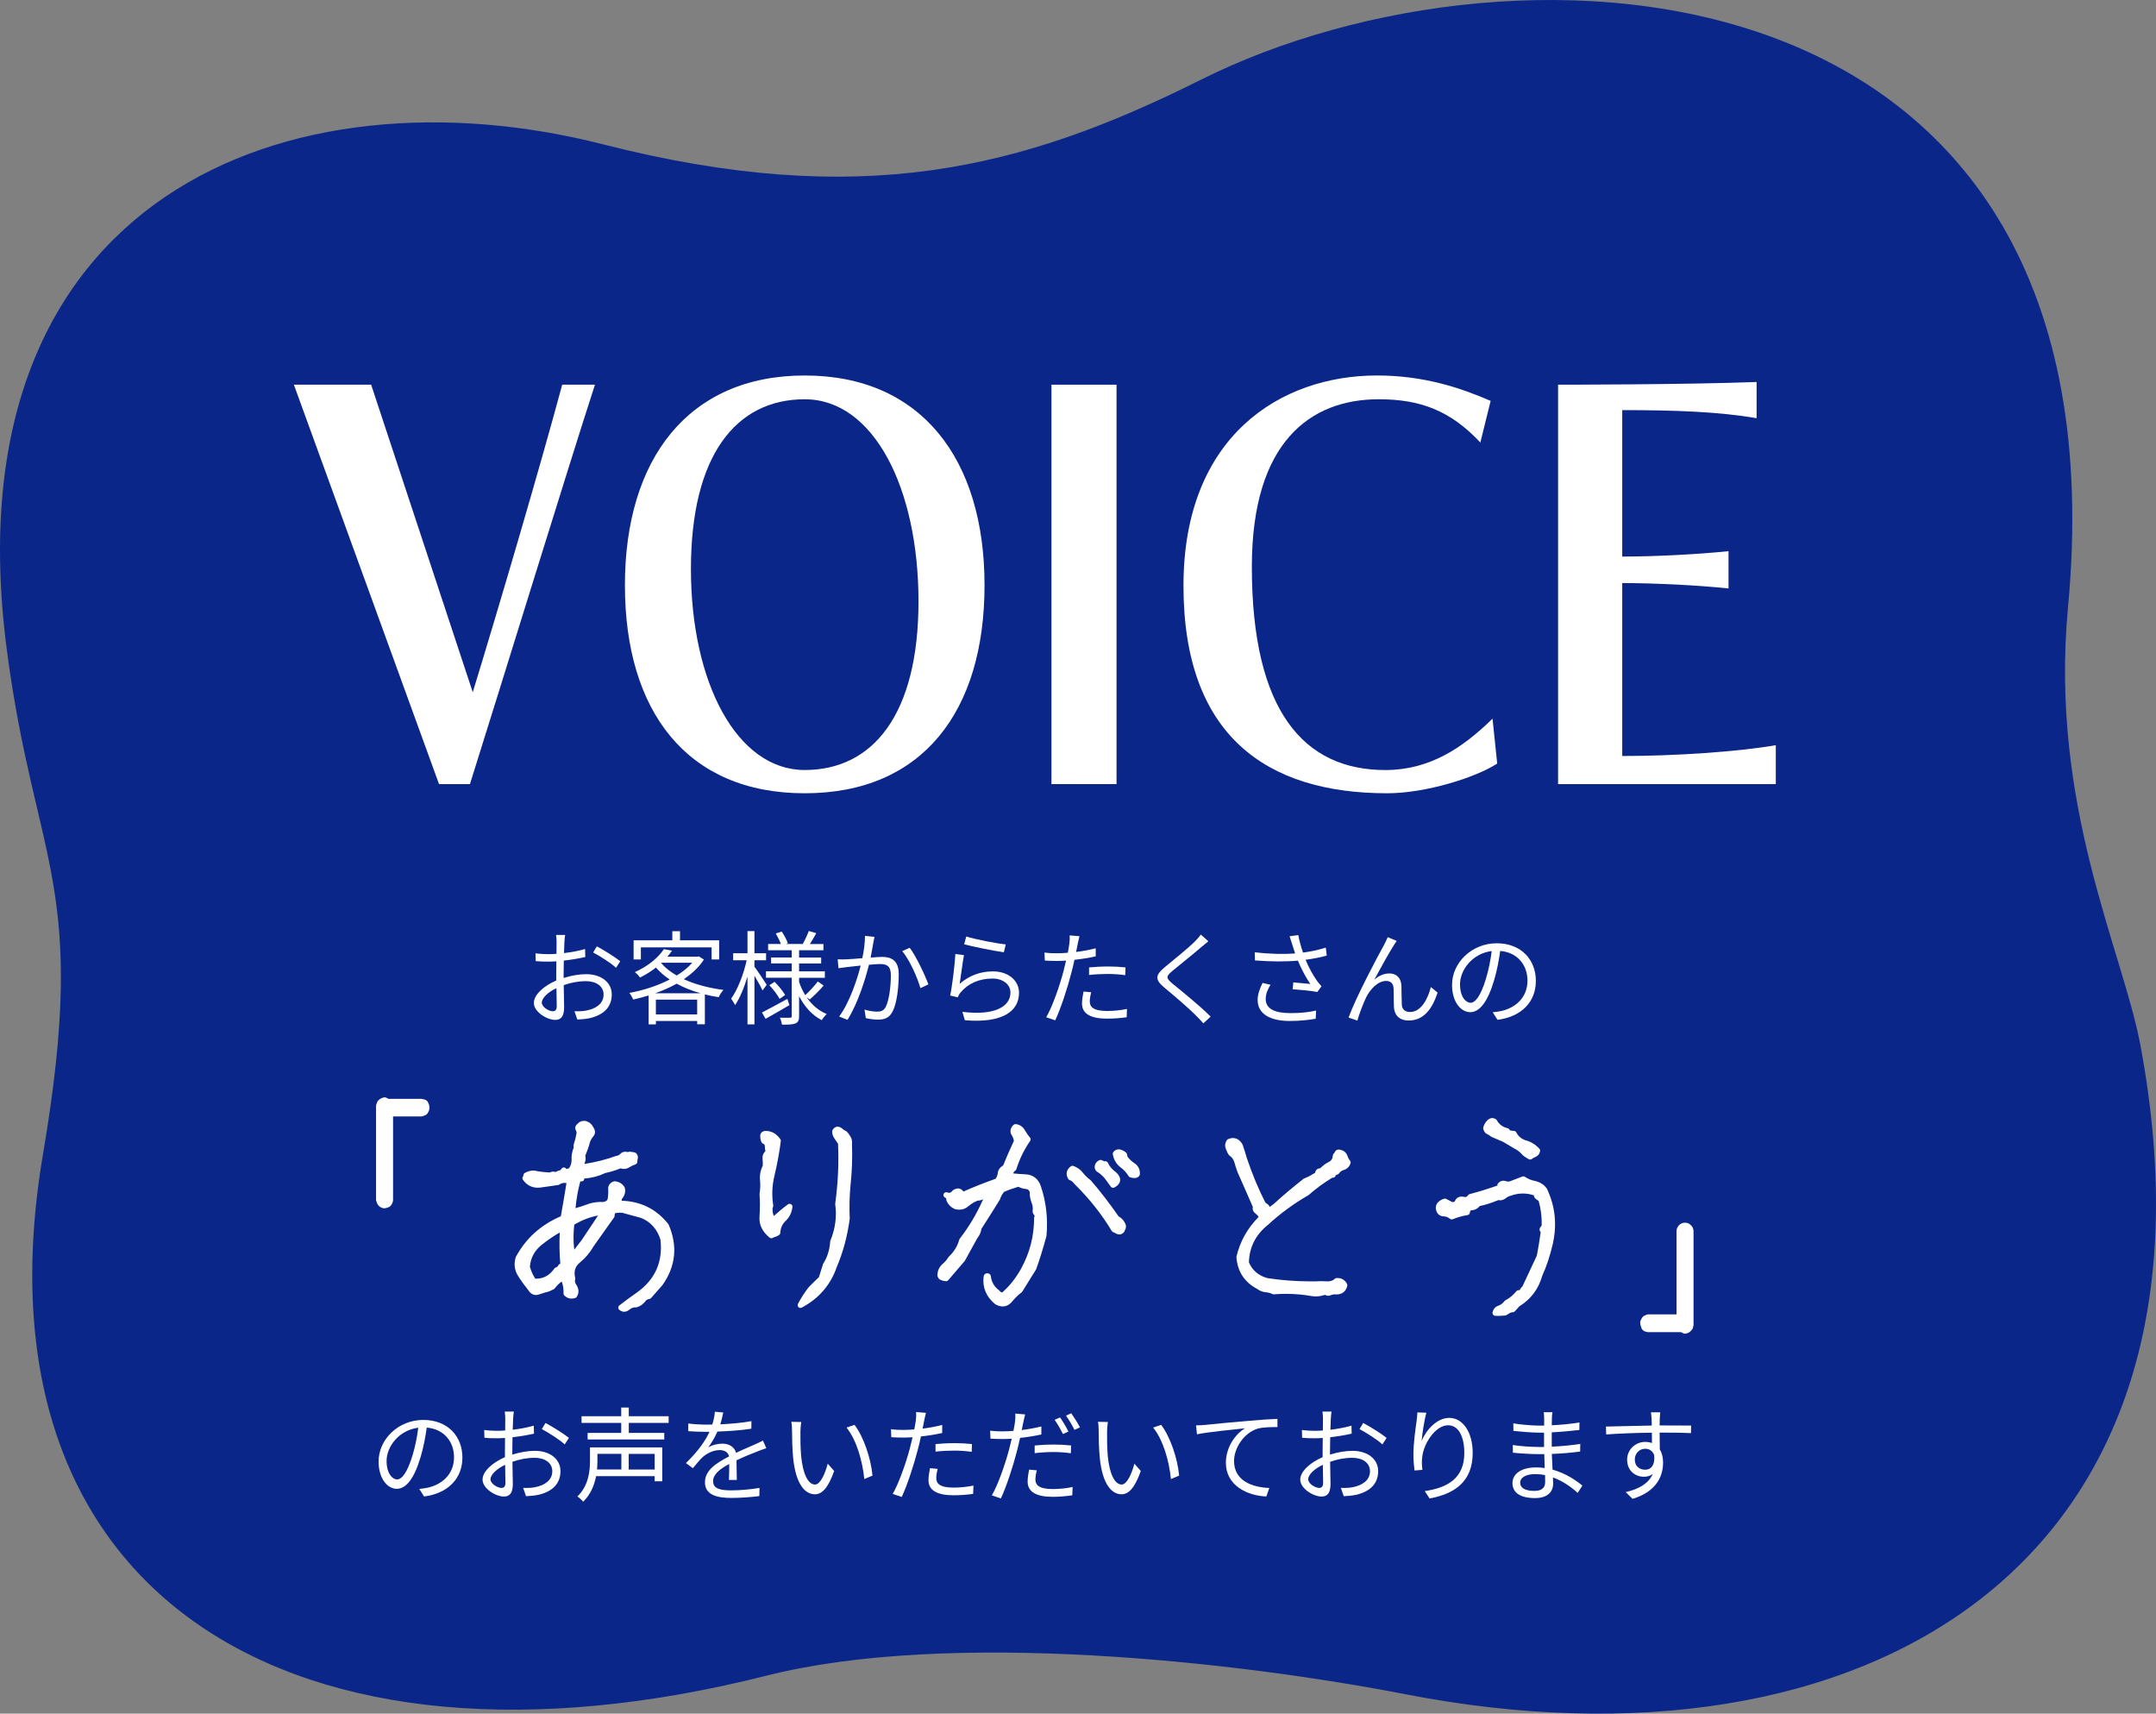 <?xml version="1.0" encoding="UTF-8"?><svg id="_レイヤー_2" xmlns="http://www.w3.org/2000/svg" viewBox="0 0 759.36 603.42"><rect x="0" y="0" width="759.36" height="603.42" fill="#808080" stroke="none"/><defs><style>.cls-1{fill:#fff;}.cls-2{fill:#0b2689;}</style></defs><g id="_レイヤー_2-2"><path class="cls-2" d="M495.21,596.62c160.14,31.07,293.15-44.31,258.66-228.57-6.26-33.44-32.05-84.46-25.5-154.23C749.96-16.13,535.12-28.01,422.85,28.13c-63.19,31.59-119.97,45.76-210.52,22.68C102.21,22.73-18.52,68.87,2.38,228.65c9.96,76.12,28.97,82.37,12.77,177.73-26.46,155.79,88.53,225.63,254.9,183.64,64.35-16.24,165.53-4.97,225.16,6.6Z"/><path class="cls-1" d="M154.63,276.1l-51.12-140.64h27.21l35.79,108.29c8.41-27.4,23.58-78.79,31.5-108.29h11.54c-9.57,29.5-31.33,100.29-44.03,140.64h-10.88Z"/><path class="cls-1" d="M220.1,206.06c0-44.34,22.26-73.84,63.33-73.84s63.33,29.5,63.33,73.84-21.77,73.27-63.33,73.27-63.33-28.93-63.33-73.27ZM323.5,211.77c0-39.96-15.83-71.18-40.07-71.18s-40.08,19.79-40.08,59.76,16.16,70.79,40.08,70.79,40.07-19.41,40.07-59.38Z"/><path class="cls-1" d="M370.33,276.1v-140.64h22.92v140.64h-22.92Z"/><path class="cls-1" d="M527.33,268.86c-7.59,4.95-25.23,10.47-38.76,10.47-42.55,0-71.74-20.36-71.74-73.08s34.3-74.03,68.11-74.03c16.66,0,29.52,4.38,40.08,8.94l-3.63,14.65c-10.55-11.23-21.11-15.22-35.79-15.22-24.24,0-44.69,15.22-44.69,59,0,51,18.47,71.56,47,71.56,15.67,0,27.21-7.8,37.77-18.08l1.65,15.8Z"/><path class="cls-1" d="M548.77,276.1v-140.64s44.69,0,69.92-.95v12.75c-13.19-2.28-28.53-2.85-47.33-2.85v51.57c11.38,0,26.39-.76,37.44-1.9v13.13c-10.72-1.14-26.06-1.9-37.44-1.9v60.9c18.8,0,40.9-1.52,54.09-3.81v13.7h-76.69Z"/><path class="cls-1" d="M198.79,331.72c-.04.86-.11,2.27-.14,3.89,2.63-.32,5.36-.83,7.42-1.44l.07,2.81c-2.12.5-4.93.97-7.56,1.26-.04,1.69-.07,3.42-.07,4.86v1.26c2.74-.86,5.54-1.33,7.92-1.33,5.26,0,9.04,2.84,9.04,7.16s-2.74,7.13-7.67,8.31c-1.62.36-3.2.43-4.46.5l-1.01-2.92c1.33.04,2.88.04,4.21-.25,3.17-.61,6.05-2.3,6.05-5.62,0-3.06-2.77-4.72-6.19-4.72-2.7,0-5.26.5-7.85,1.4.07,3.06.14,6.26.14,7.81,0,3.35-1.22,4.43-3.17,4.43-2.81,0-7.49-2.77-7.49-5.98,0-2.99,3.74-6.12,7.88-7.88v-2.05c0-1.44,0-3.13.04-4.72-1.01.07-1.91.11-2.66.11-2.05,0-3.38-.04-4.61-.18l-.07-2.74c1.98.25,3.28.29,4.61.29.83,0,1.76-.04,2.77-.11,0-1.87.04-3.46.04-4.1,0-.72-.07-1.94-.18-2.56h3.2c-.11.65-.22,1.66-.25,2.48ZM194.76,356.09c.83,0,1.33-.58,1.33-1.76,0-1.3-.07-3.74-.11-6.37-2.95,1.37-5.15,3.46-5.15,5.08s2.52,3.06,3.92,3.06ZM218.45,338.49l-1.48,2.3c-1.76-1.69-5.76-4.18-8.06-5.4l1.3-2.16c2.56,1.37,6.48,3.82,8.24,5.25Z"/><path class="cls-1" d="M247.93,337.88c-1.73,2.66-4.21,4.97-7.09,6.91,4.03,1.87,8.89,3.13,13.97,3.78-.61.65-1.33,1.76-1.69,2.56-1.66-.25-3.28-.58-4.86-.97v10.51h-2.7v-1.15h-14.54v1.19h-2.56v-10.19c-1.84.58-3.67,1.04-5.47,1.44-.25-.68-.83-1.76-1.33-2.34,4.82-.86,9.9-2.48,14.22-4.72-1.84-1.22-3.49-2.63-4.86-4.21-1.62,1.3-3.49,2.48-5.62,3.53-.4-.61-1.19-1.48-1.8-1.91,4.93-2.2,8.42-5.33,10.22-8.1l2.88.54c-.5.72-1.04,1.44-1.66,2.12h10.62l.47-.11,1.8,1.12ZM225.72,337.84h-2.56v-6.73h13.64v-3.2h2.7v3.2h13.79v6.73h-2.66v-4.25h-24.91v4.25ZM246.78,349.76c-3.06-.86-5.9-1.98-8.46-3.38-2.38,1.33-4.93,2.45-7.56,3.38h16.02ZM245.55,357.21v-5.22h-14.54v5.22h14.54ZM232.88,339.14c1.4,1.66,3.28,3.1,5.47,4.36,2.16-1.33,4.03-2.84,5.47-4.5h-10.83l-.11.14Z"/><path class="cls-1" d="M268.56,348.75c-.5-1.15-1.76-3.38-2.84-5.18v17.13h-2.45v-16.81c-1.19,3.92-2.74,7.7-4.39,10.04-.29-.68-.94-1.69-1.37-2.3,2.23-2.99,4.43-8.6,5.47-13.5h-4.75v-2.48h5.04v-7.78h2.45v7.78h4.1v2.48h-4.1v2.27c1.01,1.33,3.71,5.4,4.32,6.37l-1.48,1.98ZM278.03,353.93c-2.88,1.69-5.94,3.46-8.39,4.82l-1.26-2.23c2.27-1.15,5.65-2.99,8.93-4.79l.72,2.2ZM284.04,351.05c1.8,2.7,4.21,4.82,7.13,6.01-.54.5-1.33,1.48-1.73,2.16-3.38-1.69-6.05-4.72-7.99-8.42v6.95c0,1.44-.29,2.16-1.22,2.59-.94.43-2.56.47-4.79.47-.11-.68-.4-1.8-.76-2.45,1.58.04,3.13.04,3.6,0,.47,0,.58-.14.58-.61v-13.46h-9.07v-2.27h9.07v-2.77h-7.27v-2.09h7.27v-2.56h-8.32v-2.2h4.5c-.4-1.12-1.15-2.56-1.8-3.71l2.09-.68c.86,1.26,1.8,3.02,2.16,4.14l-.65.25h6.26l-.32-.11c.72-1.22,1.62-3.17,2.09-4.46l2.63.76c-.76,1.33-1.55,2.74-2.23,3.82h4.75v2.2h-8.57v2.56h7.77v2.09h-7.77v2.77h9.07v2.27h-9.07v1.44c.54,1.69,1.3,3.24,2.16,4.68,1.44-1.3,3.35-3.35,4.43-4.82l2.05,1.44c-1.48,1.76-3.42,3.6-4.9,4.9l-1.15-.86ZM272.81,345.72c1.4,1.4,2.99,3.35,3.71,4.64l-1.94,1.37c-.68-1.33-2.23-3.35-3.6-4.82l1.84-1.19Z"/><path class="cls-1" d="M307.58,332.05c-.22,1.04-.54,3.17-.94,5.15,1.69-.14,3.2-.25,4.07-.25,3.2,0,5.83,1.22,5.83,6.08,0,4.28-.58,10.01-2.09,12.99-1.15,2.41-2.92,3.02-5.25,3.02-1.37,0-3.1-.25-4.25-.54l-.47-2.99c1.51.47,3.42.72,4.43.72,1.33,0,2.41-.29,3.13-1.84,1.15-2.45,1.73-7.13,1.73-11.01,0-3.31-1.55-3.92-3.82-3.92-.86,0-2.3.11-3.89.25-1.33,5.18-3.78,13.32-7.56,19.4l-2.95-1.15c3.67-4.93,6.37-13.14,7.59-17.96-1.91.18-3.63.4-4.57.5-.83.11-2.3.29-3.24.43l-.29-3.13c1.12.07,2.05.04,3.2,0,1.19-.04,3.31-.22,5.47-.4.58-2.59.94-5.4.94-7.85l3.35.36c-.14.65-.29,1.44-.43,2.12ZM326.99,346.62l-2.81,1.33c-1.04-3.71-3.85-10.04-6.41-13.03l2.63-1.19c2.23,2.92,5.36,9.54,6.59,12.89Z"/><path class="cls-1" d="M338,346.44c3.46-3.02,7.42-4.39,11.73-4.39,5.51,0,9.18,3.31,9.18,7.52,0,6.44-5.69,10.8-19.08,9.68l-.86-2.95c11.38,1.4,16.92-1.87,16.92-6.8,0-2.88-2.66-4.93-6.33-4.93-4.75,0-8.64,1.8-11.16,4.82-.54.61-.86,1.22-1.08,1.8l-2.66-.65c.72-3.28,1.62-10.83,1.84-14.61l3.02.4c-.5,2.45-1.12,7.81-1.51,10.11ZM354.24,332.55l-.68,2.77c-3.42-.47-11.23-2.05-13.97-2.81l.72-2.74c3.1.97,10.76,2.48,13.93,2.77Z"/><path class="cls-1" d="M379.55,332.55c-.14.76-.32,1.69-.54,2.66,2.34-.29,4.72-.72,6.91-1.3v2.84c-2.34.54-4.97.94-7.49,1.22-.32,1.58-.72,3.24-1.15,4.82-1.3,5.11-3.74,12.53-5.62,16.49l-3.17-1.08c2.16-3.71,4.72-11.01,6.05-16.09.32-1.19.65-2.56.94-3.85-1.19.07-2.3.11-3.31.11-1.58,0-2.88-.07-4.18-.14l-.11-2.81c1.73.22,3.02.25,4.32.25,1.19,0,2.48-.07,3.89-.18.25-1.26.43-2.41.54-3.13.14-1.01.18-2.23.11-2.99l3.46.29c-.22.79-.5,2.16-.65,2.88ZM383.83,352.64c0,1.69.94,3.35,6.08,3.35,2.34,0,4.82-.25,7.02-.72l-.11,2.92c-1.94.29-4.32.5-6.95.5-5.69,0-8.78-1.73-8.78-5.29,0-1.4.25-2.74.54-4.25l2.7.25c-.32,1.19-.5,2.3-.5,3.24ZM390.17,340.32c2.12,0,4.28.11,6.23.32l-.07,2.74c-1.84-.25-3.96-.43-6.05-.43-2.27,0-4.46.11-6.7.36v-2.66c1.91-.18,4.28-.32,6.59-.32Z"/><path class="cls-1" d="M423.11,333.49c-2.45,2.16-7.63,6.26-10.29,8.49-2.16,1.84-2.2,2.41.11,4.36,3.28,2.66,9.65,7.81,13.46,11.63l-2.56,2.38c-.76-.86-1.58-1.76-2.48-2.63-2.52-2.59-7.99-7.27-11.34-10.04-3.42-2.84-2.99-4.39.25-7.13,2.7-2.27,8.17-6.59,10.62-9.07.72-.72,1.62-1.73,2.05-2.41l2.66,2.38c-.76.61-1.87,1.55-2.48,2.05Z"/><path class="cls-1" d="M454.21,329.67l3.06-.4c.29,1.69.94,4.07,1.66,6.16,2.59-.36,5.58-.94,8.03-1.76l.32,2.81c-2.2.65-5.04,1.15-7.45,1.48,1.12,2.77,2.7,5.54,4.03,7.42.5.68,1.04,1.3,1.58,1.91l-1.48,2.02c-1.73-.4-6.08-.79-8.67-.97l.22-2.41c2.02.18,4.68.4,5.97.54-1.4-2.05-3.13-5.22-4.36-8.21-4.28.4-9.47.36-15.12-.07l-.07-2.88c5.29.65,10.29.72,14.22.43-.43-1.33-.79-2.41-1.04-3.24-.25-.76-.58-1.87-.9-2.81ZM445.79,351.77c0,3.42,3.13,4.93,8.46,4.97,3.67.04,6.77-.32,9.29-.9l-.14,2.88c-2.23.4-5.29.79-9.29.79-6.84-.04-11.16-2.52-11.16-7.42,0-1.98.72-3.85,1.73-5.98l2.81.65c-1.08,1.73-1.69,3.28-1.69,5Z"/><path class="cls-1" d="M490.79,333.05c-1.58,2.48-4.9,8.46-6.77,11.95,1.73-1.58,3.64-2.23,5.36-2.23,2.38,0,4.1,1.51,4.21,4.36.07,2.12.04,4.9.14,6.66.11,1.8,1.33,2.56,2.92,2.56,4,0,6.37-4.97,7.31-8.78l2.38,1.94c-1.91,5.8-4.93,9.83-10.15,9.83-3.85,0-5.08-2.45-5.22-4.57-.11-2.09-.04-4.86-.14-6.84-.11-1.58-1.01-2.52-2.63-2.52-2.92,0-5.62,2.95-7.02,5.76-1.08,2.16-2.63,6.41-3.1,8.21l-3.1-1.08c2.63-7.27,10.51-22.03,12.46-25.52.43-.83.9-1.73,1.33-2.77l3.17,1.3c-.32.43-.72,1.08-1.15,1.76Z"/><path class="cls-1" d="M527.44,359.11l-1.69-2.66c1.15-.11,2.27-.29,3.1-.47,4.61-1.04,9.14-4.46,9.14-10.69,0-5.44-3.49-9.93-9.61-10.44-.47,3.35-1.15,7.02-2.16,10.37-2.2,7.42-5.04,11.19-8.39,11.19s-6.41-3.67-6.41-9.61c0-7.81,6.95-14.65,15.73-14.65s13.79,5.94,13.79,13.25-4.97,12.6-13.5,13.71ZM517.93,353.1c1.69,0,3.6-2.41,5.44-8.49.9-2.99,1.62-6.41,2.02-9.72-6.91.86-11.16,6.77-11.16,11.66,0,4.54,2.09,6.55,3.71,6.55Z"/><path class="cls-1" d="M149.36,526.95l-1.69-2.66c1.15-.11,2.27-.29,3.1-.47,4.61-1.04,9.14-4.46,9.14-10.69,0-5.44-3.49-9.93-9.61-10.44-.47,3.35-1.15,7.02-2.16,10.37-2.2,7.42-5.04,11.19-8.39,11.19s-6.41-3.67-6.41-9.61c0-7.81,6.95-14.65,15.73-14.65s13.79,5.94,13.79,13.25-4.97,12.6-13.5,13.71ZM139.86,520.94c1.69,0,3.6-2.41,5.44-8.49.9-2.99,1.62-6.41,2.02-9.72-6.91.86-11.16,6.77-11.16,11.66,0,4.54,2.09,6.55,3.71,6.55Z"/><path class="cls-1" d="M180.72,499.56c-.04.86-.11,2.27-.14,3.89,2.63-.32,5.36-.83,7.42-1.44l.07,2.81c-2.12.5-4.93.97-7.56,1.26-.04,1.69-.07,3.42-.07,4.86v1.26c2.74-.86,5.54-1.33,7.92-1.33,5.26,0,9.04,2.84,9.04,7.16s-2.74,7.13-7.67,8.31c-1.62.36-3.2.43-4.46.5l-1.01-2.92c1.33.04,2.88.04,4.21-.25,3.17-.61,6.05-2.3,6.05-5.62,0-3.06-2.77-4.72-6.19-4.72-2.7,0-5.26.5-7.85,1.4.07,3.06.14,6.26.14,7.81,0,3.35-1.22,4.43-3.17,4.43-2.81,0-7.49-2.77-7.49-5.98,0-2.99,3.74-6.12,7.88-7.88v-2.05c0-1.44,0-3.13.04-4.72-1.01.07-1.91.11-2.66.11-2.05,0-3.38-.04-4.61-.18l-.07-2.74c1.98.25,3.28.29,4.61.29.83,0,1.76-.04,2.77-.11,0-1.87.04-3.46.04-4.1,0-.72-.07-1.94-.18-2.56h3.2c-.11.65-.22,1.66-.25,2.48ZM176.69,523.93c.83,0,1.33-.58,1.33-1.76,0-1.3-.07-3.74-.11-6.37-2.95,1.37-5.15,3.46-5.15,5.08s2.52,3.06,3.92,3.06ZM200.37,506.32l-1.48,2.3c-1.76-1.69-5.76-4.18-8.06-5.4l1.3-2.16c2.56,1.37,6.48,3.82,8.24,5.25Z"/><path class="cls-1" d="M233.24,521.59h-2.66v-1.8h-20.62c-.65,3.17-1.91,6.44-4.57,9-.36-.54-1.44-1.48-2.02-1.84,3.85-3.71,4.43-8.78,4.43-12.53v-4.75h25.45v11.91ZM221.47,501.03v3.53h12.49v2.3h-27v-2.3h11.84v-3.53h-13.97v-2.34h13.97v-3.06h2.66v3.06h14.04v2.34h-14.04ZM210.42,511.94v2.48c0,.94-.04,1.98-.14,3.02h8.57v-5.51h-8.42ZM230.58,511.94h-9.14v5.51h9.14v-5.51Z"/><path class="cls-1" d="M253.69,501.54c3.67-.18,7.6-.5,10.98-1.12l-.04,2.66c-3.56.58-8.03.86-11.95,1.01-.83,1.91-2.02,3.96-3.24,5.58,1.37-.86,3.46-1.33,5-1.33,2.34,0,4.25,1.15,4.82,3.24,2.45-1.19,4.64-2.05,6.51-2.92,1.08-.47,1.94-.86,2.95-1.4l1.19,2.7c-.94.25-2.23.76-3.2,1.15-2.02.76-4.57,1.8-7.31,3.1.04,2.09.07,5.15.11,6.91h-2.77c.07-1.37.11-3.71.11-5.62-3.35,1.76-5.69,3.67-5.69,6.05,0,2.81,2.81,3.24,6.52,3.24,2.81,0,6.66-.32,9.83-.86l-.07,2.88c-2.74.36-6.73.65-9.86.65-5.15,0-9.29-1.12-9.29-5.51s4.28-6.91,8.5-9.11c-.36-1.55-1.66-2.23-3.28-2.23-2.27,0-4.57,1.12-6.19,2.63-1.04.97-2.05,2.3-3.28,3.74l-2.45-1.8c4.54-4.39,6.95-8.1,8.31-11.01h-1.58c-1.55,0-3.92-.07-5.9-.22v-2.7c1.91.25,4.43.4,6.08.4.76,0,1.58,0,2.38-.04.5-1.55.83-3.17.9-4.5l2.95.25c-.22,1.08-.5,2.48-1.04,4.18Z"/><path class="cls-1" d="M281.92,504.2c-.04,2.27,0,5.54.25,8.53.58,6.01,2.34,10.01,4.9,10.01,1.83,0,3.53-3.74,4.46-7.34l2.27,2.56c-2.16,6.12-4.36,8.21-6.77,8.21-3.42,0-6.7-3.38-7.67-12.71-.32-3.13-.4-7.52-.4-9.61,0-.83-.04-2.34-.25-3.2l3.49.07c-.14.86-.29,2.56-.29,3.49ZM307.29,519.61l-2.88,1.19c-.65-6.52-2.81-13.89-6.26-18.11l2.81-.97c3.2,4.18,5.8,11.81,6.34,17.89Z"/><path class="cls-1" d="M325.48,500.39c-.14.76-.32,1.69-.54,2.66,2.34-.29,4.72-.72,6.91-1.3v2.84c-2.34.54-4.97.94-7.49,1.22-.32,1.58-.72,3.24-1.15,4.82-1.3,5.11-3.74,12.53-5.62,16.49l-3.17-1.08c2.16-3.71,4.72-11.01,6.05-16.09.32-1.19.65-2.56.94-3.85-1.19.07-2.3.11-3.31.11-1.58,0-2.88-.07-4.18-.14l-.11-2.81c1.73.22,3.02.25,4.32.25,1.19,0,2.48-.07,3.89-.18.25-1.26.43-2.41.54-3.13.14-1.01.18-2.23.11-2.99l3.46.29c-.22.79-.5,2.16-.65,2.88ZM329.76,520.47c0,1.69.94,3.35,6.08,3.35,2.34,0,4.82-.25,7.02-.72l-.11,2.92c-1.94.29-4.32.5-6.95.5-5.69,0-8.78-1.73-8.78-5.29,0-1.4.25-2.74.54-4.25l2.7.25c-.32,1.19-.5,2.3-.5,3.24ZM336.09,508.16c2.12,0,4.28.11,6.23.32l-.07,2.74c-1.84-.25-3.96-.43-6.05-.43-2.27,0-4.46.11-6.7.36v-2.66c1.91-.18,4.28-.32,6.59-.32Z"/><path class="cls-1" d="M360.4,500.89c-.14.79-.36,1.69-.54,2.66,2.34-.29,4.71-.72,6.91-1.26v2.81c-2.34.54-4.97.94-7.49,1.22-.36,1.58-.72,3.24-1.15,4.82-1.3,5.11-3.74,12.56-5.62,16.49l-3.17-1.08c2.16-3.71,4.71-11.01,6.05-16.09.32-1.19.65-2.56.94-3.85-1.19.07-2.3.11-3.31.11-1.58,0-2.88-.07-4.17-.14l-.11-2.81c1.73.22,3.02.25,4.32.25,1.19,0,2.48-.07,3.89-.18.25-1.26.43-2.41.54-3.13.14-1.01.18-2.23.11-2.95l3.46.29c-.22.76-.5,2.12-.65,2.84ZM364.68,520.98c0,1.69.94,3.35,6.08,3.35,2.34,0,4.82-.25,7.02-.72l-.11,2.92c-1.94.29-4.32.54-6.95.54-5.69,0-8.78-1.76-8.78-5.33,0-1.37.22-2.74.54-4.25l2.7.25c-.32,1.19-.5,2.3-.5,3.24ZM371.01,508.66c2.12,0,4.28.11,6.23.32l-.07,2.74c-1.84-.25-3.96-.43-6.05-.43-2.27,0-4.46.14-6.7.4v-2.7c1.91-.18,4.28-.32,6.59-.32ZM376.31,504.09l-1.94.86c-.72-1.48-1.94-3.64-2.92-5l1.91-.83c.94,1.3,2.23,3.49,2.95,4.97ZM380.37,502.62l-1.94.86c-.79-1.58-1.98-3.64-2.99-5l1.87-.83c.97,1.37,2.38,3.6,3.06,4.97Z"/><path class="cls-1" d="M389.92,504.2c-.04,2.27,0,5.54.25,8.53.58,6.01,2.34,10.01,4.9,10.01,1.83,0,3.53-3.74,4.46-7.34l2.27,2.56c-2.16,6.12-4.36,8.21-6.77,8.21-3.42,0-6.7-3.38-7.67-12.71-.32-3.13-.4-7.52-.4-9.61,0-.83-.04-2.34-.25-3.2l3.49.07c-.14.86-.29,2.56-.29,3.49ZM415.29,519.61l-2.88,1.19c-.65-6.52-2.81-13.89-6.26-18.11l2.81-.97c3.2,4.18,5.8,11.81,6.34,17.89Z"/><path class="cls-1" d="M424.44,501.75c2.34-.25,9.14-.94,15.77-1.48,3.92-.36,7.31-.54,9.72-.65v2.88c-2.05,0-5.22.04-7.05.58-5.11,1.66-8.24,7.13-8.24,11.37,0,7.06,6.55,9.29,12.42,9.5l-1.04,2.99c-6.66-.25-14.25-3.82-14.25-11.84,0-5.62,3.42-10.19,6.73-12.17-3.85.43-13.03,1.3-16.92,2.12l-.32-3.13c1.37-.04,2.52-.11,3.2-.18Z"/><path class="cls-1" d="M468.72,499.56c-.04.86-.11,2.27-.14,3.89,2.63-.32,5.36-.83,7.42-1.44l.07,2.81c-2.12.5-4.93.97-7.56,1.26-.04,1.69-.07,3.42-.07,4.86v1.26c2.74-.86,5.54-1.33,7.92-1.33,5.26,0,9.04,2.84,9.04,7.16s-2.74,7.13-7.67,8.31c-1.62.36-3.2.43-4.46.5l-1.01-2.92c1.33.04,2.88.04,4.21-.25,3.17-.61,6.05-2.3,6.05-5.62,0-3.06-2.77-4.72-6.19-4.72-2.7,0-5.26.5-7.85,1.4.07,3.06.14,6.26.14,7.81,0,3.35-1.22,4.43-3.17,4.43-2.81,0-7.49-2.77-7.49-5.98,0-2.99,3.74-6.12,7.88-7.88v-2.05c0-1.44,0-3.13.04-4.72-1.01.07-1.91.11-2.66.11-2.05,0-3.38-.04-4.61-.18l-.07-2.74c1.98.25,3.28.29,4.61.29.83,0,1.76-.04,2.77-.11,0-1.87.04-3.46.04-4.1,0-.72-.07-1.94-.18-2.56h3.2c-.11.65-.22,1.66-.25,2.48ZM464.69,523.93c.83,0,1.33-.58,1.33-1.76,0-1.3-.07-3.74-.11-6.37-2.95,1.37-5.15,3.46-5.15,5.08s2.52,3.06,3.92,3.06ZM488.37,506.32l-1.48,2.3c-1.76-1.69-5.76-4.18-8.06-5.4l1.3-2.16c2.56,1.37,6.48,3.82,8.24,5.25Z"/><path class="cls-1" d="M500.69,507.44c1.48-3.67,5.22-8.17,9.79-8.17s8.21,4.79,8.21,12.35c0,10.01-6.26,14.4-15.19,16.02l-1.69-2.59c7.81-1.15,13.93-4.36,13.93-13.39,0-5.69-1.94-9.79-5.72-9.79-4.5,0-8.68,6.55-9.11,11.27-.18,1.4-.14,2.63.07,4.43l-2.77.22c-.18-1.37-.4-3.38-.4-5.72,0-3.42.68-8.71,1.12-11.63.14-1.08.22-2.12.29-3.1l3.17.11c-.76,2.63-1.48,7.49-1.69,10.01Z"/><path class="cls-1" d="M546.59,499.67c0,.47-.04,1.26-.04,2.2,3.24-.14,6.52-.47,9.75-.97l-.04,2.63c-2.84.32-6.26.65-9.72.83v5.04c3.49-.14,6.77-.47,10.04-.97l-.04,2.7c-3.38.43-6.55.72-9.97.83.07,1.87.18,3.82.25,5.54,4.79,1.3,8.46,3.92,10.51,5.62l-1.66,2.56c-2.12-1.94-5.11-4.14-8.71-5.44.04.9.07,1.66.07,2.23,0,2.48-1.66,5.04-6.33,5.04-5.18,0-7.99-1.84-7.99-5.29,0-3.28,3.13-5.51,8.32-5.51,1.04,0,2.05.07,3.02.22-.04-1.62-.11-3.35-.14-4.9h-2.05c-2.45,0-6.41-.22-9-.5l-.04-2.7c2.59.43,6.7.68,9.07.68h1.94v-5.04h-1.58c-2.52,0-6.95-.36-9.21-.61l-.04-2.66c2.34.43,6.8.79,9.21.79h1.66v-2.56c0-.61-.07-1.66-.14-2.16h3.06c-.11.65-.18,1.37-.22,2.41ZM540.4,524.97c2.05,0,3.82-.65,3.82-3.13,0-.61-.04-1.48-.04-2.41-1.12-.25-2.3-.36-3.49-.36-3.42,0-5.29,1.33-5.29,2.99s1.44,2.92,5,2.92Z"/><path class="cls-1" d="M584.57,499.59c0,.54-.04,1.37-.04,2.34h.54c4.39,0,8.82.04,10.55.04l-.04,2.66c-2.02-.11-5.29-.18-10.55-.18h-.5c0,2.05.04,4.28.07,5.94.76,1.22,1.15,2.81,1.15,4.61,0,4.86-2.38,10.26-10.76,12.78l-2.41-2.38c4.79-1.08,8.1-3.1,9.54-6.37-.86.65-1.91.97-3.13.97-3.02,0-5.9-2.09-5.9-6.01,0-3.56,2.92-6.26,6.34-6.26.9,0,1.69.14,2.41.4,0-1.08,0-2.38-.04-3.64-5.47.04-11.59.29-16.09.61l-.07-2.77c4-.07,10.76-.29,16.13-.36,0-1.01-.04-1.87-.07-2.38-.04-.94-.18-1.98-.22-2.27h3.28c-.07.4-.14,1.8-.18,2.27ZM579.46,517.52c2.12,0,3.49-1.69,3.17-5.11-.58-1.58-1.8-2.27-3.2-2.27-1.87,0-3.64,1.48-3.64,3.82s1.66,3.56,3.67,3.56Z"/><path class="cls-1" d="M135.23,425.46c-.38,0-.69-.14-.93-.26-.45-.17-.73-.45-.94-.66-.34-.34-.49-.69-.6-1.01-.04-.11-.08-.21-.11-.3-.05-.13-.1-.26-.15-.41-.03-.1-.05-.21-.05-.32v-33.15c0-.11.02-.21.05-.32.05-.15.1-.28.15-.41.04-.09.08-.19.11-.3.07-.22.23-.7.69-1.01.33-.31.67-.53,1.03-.66.23-.11.63-.25,1.09-.25.16,0,.31.04.45.11l.86.43h11.58c.11,0,.21.02.32.05.09.03.16.04.24.06.11.02.22.04.34.08.57.07.94.43,1.15.64.11.11.19.24.24.39.03.09.08.18.12.27.09.18.17.35.23.53.14.42.14.88.14,1.29,0,.46-.14.78-.25,1.01-.1.28-.23.58-.5.87-.35.48-.76.66-1.1.71-.07.03-.13.05-.2.08-.13.05-.26.1-.41.15-.1.03-.21.05-.32.05h-10.02v29.4c0,.38-.1.66-.18.89l-.05.14c-.11.34-.29.58-.43.77-.04.06-.09.11-.13.18-.04.05-.08.11-.12.15-.34.34-.76.48-1.1.6-.26.09-.75.23-1.21.23Z"/><path class="cls-1" d="M219.88,461.91c-.59,0-1.16-.22-1.73-.67-.24-.19-.39-.48-.39-.79s.14-.6.38-.79c2.06-1.61,4.23-3.15,6.33-4.64,6.31-4.54,9.05-10.78,8.15-18.54-1.17-3.68-3.46-6.24-6.8-7.61-2.35-.61-4.57-1.23-6.71-1.83-.2-.02-.4-.02-.6-.02-.55,0-1.08.05-1.63.11-.17.04-.41.17-.41.97,0,.21-.06.41-.18.58l-7.17,10.09c-1.26,2.22-2.89,4.16-4.83,5.75-1.74,1.44-2.25,3.08-1.7,5.49.04.17.03.34-.02.51-.19.62-.03,1.28.47,1.97.89,1.4.93,2.77.14,4.11-.13.22-.33.38-.57.45-.48.15-.92.22-1.34.22-.94,0-1.78-.37-2.5-1.09-.2-.2-.31-.47-.29-.75.07-1.41-.14-2.8-.62-4.15-.6.36-1.45,1.05-2.48,2.4-.1.13-.22.23-.37.3l-1.51.71c-.06.03-.12.05-.18.07-.91.23-1.97.54-3.17.94-.46.21-.92.31-1.37.31-.74,0-1.8-.29-2.66-1.65-1.23-1.58-2.5-3.21-3.67-5.11-1.23-1.95-1.52-4.21-.82-6.51.02-.06.05-.13.08-.18,3.53-6.52,8.7-11.2,15.82-14.28.73-3.94,1.38-7.91,1.99-11.68-.23-.05-.46-.08-.69-.08-.62,0-1.23.2-1.81.59-.13.08-.27.14-.42.16-.94.12-1.88.26-2.83.41-1.12.17-2.24.34-3.4.48-.33.04-.65.06-.97.06-2.14,0-3.89-.94-5.21-2.78-.25-.35-.25-.83.01-1.18.15-.2.16-.35.16-.38,0-.36.2-.7.51-.87,1-.56,2.06-.84,3.15-.84.07,0,.15,0,.22.02,1.56.35,3.25.56,5.44.67.35-.21.72-.32,1.11-.32.28,0,.55.06.83.17.51-.29,1.05-.48,1.46-.6.04-.01.07-.02.11-.02.28-.05.44-.29.51-.44.17-.34.52-.55.89-.55.02,0,.05,0,.07,0,.35.02.65.23.81.53.17-.04.36-.09.54-.14.13-.04.26-.07.39-.1.64-.92.92-1.82.92-2.93-.09-1.43.13-2.78.71-4.28v-.88c0-.11.02-.21.05-.32.38-1.13.73-2.52,1.01-4.04-.01-.32-.09-.61-.21-.82-.24-.39-.65-1.41.52-2.39.64-.71,1.38-1.05,2.24-1.05.25,0,.5.03.78.08,1.16.34,2.03,1.1,2.53,2.15.83,1.13.82,2.32-.02,3.3-.51.59-.91,1.27-1.14,1.98-.41,1.58-.99,3.24-1.65,4.79.21.75.16,1.55-.14,2.35-.07.18-.13.35-.18.52,3.83-.58,7.56-1.51,11.08-2.79.07-.03.14-.04.22-.05.55-.07.95-.27,1.37-.69.39-.47,1.04-.77,1.76-.77.28,0,.57.04.86.13.25-.09.51-.13.78-.13.17,0,.35.02.53.05.18.04.32.06.46.08.22.03.43.06.65.11.13.03.25.09.36.17.37.28.96.92.74,2.06l-.04.2c-.07.33-.12.58-.12.85,0,.43-.28.81-.68.95-.82.27-1.51.6-2.16,1.04-.68.38-1.28.55-1.89.55-.39,0-.77-.07-1.16-.21-1.67.69-3.34,1.2-5.36,1.64-2.35,1.12-4.78,1.76-7.42,1.95v.03c0,.4-.24.77-.62.92-.12.05-.25.08-.38.08-.14,0-.27-.03-.39-.08-.85,3.14-1.43,6.32-1.7,9.49,1.71-.48,3.37-1.06,5.05-1.67.03-.01.06-.02.1-.03,1.34-.33,2.57-.5,3.78-.5.24,0,.47,0,.71.02,1.47-.16,1.78-.85,1.78-1.84,0-.04,0-.07,0-.11.09-.81.17-1.61.09-2.47-.09-.89.16-2.11,1.87-2.8.12-.05.24-.07.37-.07.03,0,.05,0,.08,0,1.46.11,2.65.82,3.43,2.06.07.11.12.23.14.36.24,1.3-.04,2.46-.82,3.46-.25.32-.36.64-.33.97,6.71.19,12.22,2.94,16.41,8.19.05.07.1.15.14.23,3.23,7.48,2.51,14.63-2.14,21.24-.02.03-.04.06-.07.09l-4,4.53c-.17.19-.41.31-.66.33-.6.05-1.07.37-1.48.98-.02.04-.05.07-.08.1-.83.94-1.72,1.52-2.8,1.82-.09.02-.17.04-.26.04-.03,0-.06,0-.08,0-.08,0-.16,0-.24,0-.69,0-1.34.25-1.99.77-.56.5-1.18.76-1.82.76ZM188.84,450.25c2.64,0,4.75-1.18,6.44-3.6.15-.21.37-.36.62-.41.19-.04.36-.15.47-.29.2-.43.53-.77.97-1.01-.3-3.48-.37-7.08-.2-10.94-2.11,1.19-4.27,2.67-6.55,4.49-2.38,1.99-3.69,4.46-3.97,7.56.54,1.75,1.16,3.11,1.92,4.2.1,0,.3,0,.3,0ZM202.27,431.2c-.36,2.96-.36,5.92-.02,8.84l2.57-3.31c1.63-2.39,3.22-4.79,4.78-7.15.35-.53.7-1.05,1.04-1.58-2.89.56-5.64,1.62-8.37,3.2Z"/><path class="cls-1" d="M281.94,460.57c-.26,0-.51-.1-.7-.29-.31-.31-.38-.78-.18-1.17,1.14-2.18,2.43-4.18,3.84-5.94.03-.03.05-.06.08-.09l3.46-3.38,1.43-4.56c.03-.08.06-.17.11-.24,1.4-2.19,2.24-4.85,2.42-7.7,0-.11.03-.21.07-.32,1.74-4.26,2.3-8.46,1.71-12.82-.01-.09-.01-.18,0-.27.98-7.25,1.31-14.13.98-21.04-.17-.25-.34-.5-.51-.76-.22-.33-.43-.65-.65-.95-.61-.86-.9-1.69-.9-2.63,0-.17.04-.34.13-.49.57-1.03,1.37-1.19,1.79-1.19.51,0,1.03.21,1.56.62.03.03.06.05.09.08.35.35.79.64,1.29.85.12.05.22.12.31.21.46.46.85,1,1.32,1.81.44.76.59,1.56.49,2.49.18,4.85,0,9.83-.54,14.82-.35,3.85-.44,7.58-.26,11.4,0,.06,0,.12,0,.18-.84,6.19-2.35,11.77-4.6,17.06-2.16,6.21-6.3,11-12.27,14.18-.15.08-.31.12-.47.12ZM271.72,436.04c-.22,0-.45-.07-.63-.22-2.66-2.15-3.86-4.71-3.57-7.63.17-2.68.17-5.2,0-7.65,0-.08,0-.15,0-.23.27-1.73.33-3.23.17-4.72-.19-1.69.16-3.51.97-5.15,0-.8,0-1.58-.08-2.42-.1-1.08.21-1.93,1-2.67-.13-.56-.2-1.18-.21-1.89-.08-.5-.33-.64-.56-.72-.25-.08-.46-.26-.58-.5-.31-.62-.45-1.26-.46-2.06-.06-.5.07-.96.38-1.32.35-.41.88-.64,1.51-.64,2.11,0,3.85.98,5.18,2.92.14.2.2.45.17.69-.51,3.99-1.29,8.21-2.33,12.55-.76,3.36-.87,6.67-.34,10.1.04.29-.04.58-.23.8,0,0,0,0,0,0-.08,1.02.07,2,.42,2.9,1.42-1.26,3.14-2.73,4.98-4.09.17-.13.38-.2.59-.2.17,0,.34.04.5.13.34.2.54.58.5.97-.21,1.99-1.06,3.7-2.54,5.07-1.07,1.07-1.65,2.4-1.73,4.03-.01.3-.16.57-.4.75-.46.35-.94.58-1.42.7-.33.08-.52.14-.71.27-.18.13-.39.2-.6.2Z"/><path class="cls-1" d="M353.16,460.03c-.81,0-1.67-.25-2.56-.74-.06-.03-.11-.07-.16-.11-3.12-2.63-4.47-5.88-4-9.64.04-.67.54-1.19,1.18-1.19.17,0,.68,0,1.06.38.16.16.26.37.29.6.23,2.08,1.23,3.81,2.88,4.98.15.11.27.26.34.42.06.03.57.33.57.33.03.02.06.04.09.06.01,0,.07,0,.18-.05,2.53-2.22,4.66-4.9,6.52-8.18,3.14-5.67,4.67-11.59,4.67-18.08,0-.22.07-.43.2-.6,0,0,.01-.02,0-.08-.28-.38-.58-.8-.7-1.3-.03-.13-.04-.26-.02-.38.15-1.02.02-1.99-.39-3.05-.48-1.25-.67-2.39-.61-3.66-.38-.85-.84-1.01-1.21-1.04-.95-.08-1.93-.36-2.85-.81-1.7.54-3.44,1.11-4.99,1.79-.65.77-1.14,1.65-1.43,2.58-.03.08-.06.16-.1.23-2.12,3.44-4.32,6.88-6.46,10.22-.15,1.17-.65,2.31-1.47,3.33l-4.31,7.83c-.03.06-.07.12-.12.17l-5.78,6.75c-.19.22-.47.35-.76.35-.57,0-1.11-.11-1.58-.32-.77-.2-1.29-.76-1.45-1.55-.01-.06-.02-.13-.02-.2,0-1.55.61-2.91,1.75-3.94.84-.68,1.48-1.43,2.14-2.46.04-.07.1-.13.15-.19,1.85-1.76,3-3.65,3.64-5.94.03-.12.09-.24.17-.34,3.26-4.23,5.87-8.59,7.97-13.31.1-.21.22-.4.35-.57-.69.28-1.36.44-2,.46-1.12.42-2.19,1.06-3.19,1.9-.91.84-2.02,1.28-3.26,1.28-.46,0-.94-.06-1.44-.18-.05-.01-.11-.03-.16-.05-1.34-.56-2.42-1.67-2.95-3.05-.03-.09-.06-.19-.06-.28l-.04-.47c-.05-.03-.1-.06-.15-.1-.14-.05-.33-.14-.5-.31-.34-.33-.39-.86-.14-1.25.19-.29.51-.46.84-.46.12,0,.24.02.36.07.24.09.46.14.66.14.26,0,.65-.07,1.12-.69.07-.1.16-.18.26-.24.63-.4,1.2-.6,1.75-.6.49,0,1.28.17,1.87,1.09,3.47-1.55,7.1-2.99,11.32-4.49.47-.66.72-1.29.78-1.92.11-1.17.78-2.14,1.9-2.76,1.12-2.77,2.36-5.6,3.78-8.64-.04-.62-.28-1.26-.74-2.03-.76-1.14-.55-2.47.59-3.62.19-.19.44-.29.71-.29.03,0,.06,0,.08,0,1.38.12,2.58.92,3.28,2.21.47.79,1.07,1.73,1.74,2.48.31.34.34.85.08,1.23-2.17,3.16-3.75,6.41-4.85,9.95-.07.24-.23.44-.44.56-.3.18-.46.36-.54.62-.04.11-.07.21-.11.32,1.49.14,3,.25,4.62.32,2.48.22,4.27,1.7,5.08,4.15,1.88,5.54,2.55,11.42,2,17.47,0,.06-.02.12-.03.17-1.18,4.33-2.35,8.11-3.58,11.54-.03.07-.06.14-.1.2-.86,1.33-1.69,2.69-2.53,4.07-.73,1.2-1.48,2.42-2.26,3.65-.06.1-.14.19-.24.26-1.24.95-2.41,2.09-3.48,3.4-.93,1.07-2.01,1.6-3.22,1.6ZM394.18,434.68c-.36,0-.72-.1-1.04-.29-.27-.16-.54-.29-.79-.4-.14-.06-.27-.12-.39-.18-.17-.09-.31-.22-.41-.38-3.37-5.64-7.62-11.04-12.65-16.07-.36-.36-.73-.73-1.1-1.19-.31-.3-.61-.48-1-.61-.22-.07-.41-.22-.54-.42-1-1.62-.68-3.24.86-4.43.18-.14.39-.21.61-.21.11,0,.23.02.34.06,1.43.51,2.58,1.35,3.41,2.49.77.94,1.61,1.75,2.55,2.45.06.04.11.09.16.14,3.26,3.75,6.47,7.9,9.79,12.68,1.03.56,1.76,1.32,2.23,2.31.45.67.39,1.34.29,1.86-.02.09-.05.17-.09.25-.15.3-.32.65-.39.85-.05.15-.13.28-.24.39-.46.46-1.03.71-1.6.71ZM392.05,418.26c-.31,0-.62-.15-.81-.41-.36-.5-.75-1.03-1.14-1.55-.36-.48-.71-.97-1.05-1.43-.68-.76-1.51-1.6-2.48-2.17-.86-.52-1.2-1.44-.9-2.47.08-.43.43-1.15,1.49-1.69.14-.07.29-.11.45-.11s.31.04.45.11c.04.02.09.03.14.05.21.08.5.18.77.36h0c.12-.04.24-.07.36-.07.11,0,.22.02.32.06.26.09.46.28.57.53.54,1.23,1.58,2.43,2.85,3.31.04.03.08.06.12.1.99.94,1.44,1.89,1.32,2.84-.12.95-.78,1.76-1.96,2.41-.15.08-.32.12-.48.12ZM399.65,414.82c-.1,0-.21,0-.32-.02-.46-.01-.79-.09-1.08-.17l-.14-.04c-.26-.06-.48-.23-.62-.46-.73-1.21-1.71-2.28-2.93-3.17-1.43-1.12-2.3-2.65-2.62-4.55-.05-.28.03-.56.2-.78.46-.59,1.12-.92,1.85-.92.79,0,1.66.37,2.58,1.11.18.14.3.34.35.56l.22.95c.66.86,1.43,1.6,2.29,2.17,1.42.87,2.16,2.3,2.04,4.01-.02.24-.12.47-.29.64-.44.44-.97.67-1.55.67Z"/><path class="cls-1" d="M463.34,456.49c-.49,0-.97-.04-1.43-.12-2.95-.52-5.97-.78-8.99-.78-1.41,0-2.85.06-4.27.17-.03,0-.05,0-.08,0-.16,0-.31-.04-.45-.11-.45-.23-1.21-.52-2.22-.61-1.2-.11-2.14-.46-3.03-1.13-4.52-2.38-7.01-6.14-7.39-11.17,0-.1,0-.2.02-.3,1.25-5.3,3.87-9.97,7.81-13.94,0-.01-.01-.02-.02-.03-.27-.4-.62-.77-1.14-1.21-.77-.55-1.1-1.39-.88-2.24l-2.6-5.95-2.75-6.22c-.51-1.33-.89-2.6-1.2-3.69-.28-.92-.86-1.7-1.62-2.19-.11-.07-.2-.16-.28-.26-.52-.73-.82-1.51-1.1-2.27-.37-.99-.26-1.95.35-2.93.11-.17.26-.3.44-.38.59-.26,1.17-.4,1.73-.4.97,0,2.34.39,3.37,2.25.03.05.05.1.07.15.54,1.54,1,3.09,1.44,4.58,2,5.91,4.14,11.06,6.52,15.68.2.2.39.37.68.54.3.18.7.51.86,1.06.22-.17.45-.33.68-.49.26-.18.53-.37.77-.57,3.48-3.2,7.06-6.13,10.42-8.81.08-.07.18-.12.28-.16,1.41-.52,2.62-1.23,3.86-2,.05-.43.24-.81.58-1.14.05-.05.1-.09.15-.12.31-.21.66-.32,1.04-.32,0,0,.02,0,.03,0,.93-.95,1.91-1.67,3.04-2.24.89-.44,1.34-1.17,1.41-2.28.02-.24.12-.47.29-.64.12-.12.28-.28.29-.32.41-1.02,1.16-1.12,1.47-1.12.2,0,.4.04.61.11.75.11,1.72.52,2.34,1.77.02.04.04.09.05.13.24.73.56,1.35,1.01,1.94.19.25.25.58.16.89-.34,1.14-1.15,1.96-2.33,2.35-.77.21-1.29.59-1.71,1.21-.16.24-.41.4-.69.44-.23.03-.41.12-.56.47-.13.31-.4.53-.73.59-.06.01-.13.02-.19.02s-.12,0-.18-.02c-2.84,1.7-5.64,3.74-8.32,6.08-.05.04-.1.08-.16.11-5.15,2.98-9.9,6.46-14.13,10.36-4.38,3.48-6.64,7.93-6.78,13.29,1.24,2.84,3.37,4.65,6.5,5.53,4.9.76,10.08,1.15,15.4,1.15.57,0,1.14,0,1.7-.01.59-.04,1.25-.07,1.93-.07s1.34.02,1.98.07c.1,0,.21.01.32.01.68,0,1.64-.15,2.37-.88.17-.17.4-.27.64-.29.13,0,.25-.01.37-.01,1.48,0,2.6.69,3.34,2.05.12.22.15.48.09.72-.49,1.97-1.8,3.01-3.79,3.01-.21,0-.43-.01-.66-.03-.45,0-.9.09-1.23.25-.41.18-.73.25-1.05.25s-.7-.07-1.08-.34c-1.14.38-2.27.57-3.36.57Z"/><path class="cls-1" d="M527.63,463.36c-.35,0-.7-.01-1.04-.04-.28-.02-.54-.17-.72-.4-.17-.23-.24-.52-.18-.8.25-1.23,1.04-2.07,2.29-2.45.72-.29,1.41-.83,1.87-1.48.09-.13.21-.24.35-.31,1.5-.79,2.73-1.81,3.87-3.21.19-.24.48-.37.78-.37.05,0,.11,0,.16.01.03,0,.06,0,.08,0,.1,0,.11-.02.14-.06l.08-.13c.21-.36.45-.76.88-1.09.85-1.78,1.67-3.56,2.5-5.34.85-1.84,1.7-3.67,2.58-5.51.56-2.74.98-5.58,1.38-8.33-.21-.21-.32-.44-.36-.63-.06-.27-.09-.82.47-1.38.1-.1.19-.25.24-.42.07-2.91-.28-5.76-1.05-8.47-.32-.3-.58-.48-.87-.65-.04-.02-.08-.05-.11-.08-.45-.36-.7-.83-.73-1.31-1.26-.43-2.54-.65-3.84-.65-1.43,0-2.89.26-4.33.79-.03.01-.06.02-.1.03-.59.15-1.16.44-1.64.86-.7.5-1.32.72-1.97.72-.21,0-.43-.02-.65-.07-2.42,1.01-4.51,1.67-6.52,2.08-.71.88-1.69,1.41-2.79,1.51-.33,0-.63,0-.69.78-.04.46-.39.84-.85.91-1.64.23-3.34.71-5.19,1.45-.12.05-.25.07-.37.07-.24,0-.47-.08-.66-.25-.54-.47-1.22-.75-2.01-.82h0c-1.46,0-2.58-.89-2.84-2.33-.24-.96.01-1.96.72-2.66.56-.56,1.33-1.01,2.12-1.23.09-.03.18-.04.27-.04.17,0,.34.04.5.13.61.35,1.3.69,2,1.04.1.04.22.07.33.07.08,0,.29,0,.67-.3.4-1.05,1.25-1.65,2.38-1.65.27,0,.55.03.84.1.17.04.31.06.43.06.28,0,.62-.08,1.01-.64.13-.19.33-.33.56-.39,3.79-1.02,6.87-1.98,9.7-3,.03,0,.05-.02.06-.02-.02-.27.05-.54.22-.74.66-.79,1.41-.96,1.92-.96.24,0,.48.04.72.1.04.01.08.03.12.04.23.1.52.15.85.15.16,0,.31-.01.46-.03l4.51-1.73c.12-.04.24-.07.36-.07.2,0,.4.06.57.18,1.02.71,2.21,1.19,3.53,1.44,1.83.43,3.19,1.31,4.18,2.71.04.05.07.1.09.16,2.85,6.15,3.51,12.44,2.02,19.21-1,4.31-2.2,7.94-3.77,11.42-1.29,4.56-3.99,8.14-8.03,10.65l-1.59,1.76c-.19.21-.46.33-.74.33-.35,0-.68.08-.91.21l-1.33.8c-.13.08-.28.13-.44.14-.82.06-1.67.13-2.5.13ZM538.94,408.3c-.16,0-.33-.04-.48-.12-.99-.54-2.01-1.14-2.76-2.08-.78-.77-1.47-1.27-2.24-1.62-.03-.02-.07-.03-.1-.05l-3.94-2.36-4.11-1.75c-.12-.05-.22-.12-.32-.21-.23-.23-.55-.44-1.07-.7-.85-.36-1.38-1.07-1.52-2.09-.02-.15,0-.31.04-.46.31-.94.75-1.7,1.31-2.26.38-.38.99-.9,1.83-.9.42,0,.85.13,1.27.4.14.09.25.21.33.35.86,1.49,2.14,2.44,3.8,2.81.32.07.58.3.71.6.03.07.08.16.25.19.53.11.93.16,1.23.16.37,0,.71.21.88.53.74,1.41,1.83,2.33,3.33,2.8,1.81.47,3.39,1.44,4.79,2.94.21.22.3.52.26.82-.14.97-.71,1.7-1.66,2.11-.46.16-.8.35-1.19.66-.18.15-.4.22-.62.22Z"/><path class="cls-1" d="M593.37,469.63c-.16,0-.31-.04-.45-.11l-.86-.43h-11.58c-.11,0-.21-.02-.32-.05-.09-.03-.16-.04-.24-.06-.15-.03-.3-.06-.48-.12-.49-.16-.79-.47-1.01-.69-.11-.11-.19-.24-.24-.39l-.27-.8c-.09-.26-.23-.75-.23-1.21s.15-.79.26-1.02c.1-.26.23-.46.32-.59l.06-.09s.05-.08.06-.1c.32-.49.7-.69,1.07-.81.2-.1.4-.19.69-.29.1-.03.21-.05.32-.05h10.02v-29.4c0-.39.1-.67.18-.89l.05-.14s.03-.09.05-.13c.08-.15.19-.31.32-.48.06-.07.12-.15.18-.25.04-.05.08-.11.12-.15.3-.3.71-.55,1.1-.69.42-.14.88-.14,1.21-.14.31,0,.55.09.77.17l.17.06s.09.03.13.05c.32.16.57.41.79.63.22.22.47.47.63.79.02.04.04.09.05.13.06.18.09.33.12.48.01.07.03.15.06.24.03.1.05.21.05.32v33.15c0,.11-.02.21-.05.32-.03.09-.04.16-.06.24-.03.15-.06.3-.12.48-.16.49-.46.79-.69,1.01-.31.31-.61.61-1.1.77-.31.1-.69.23-1.12.23Z"/></g></svg>